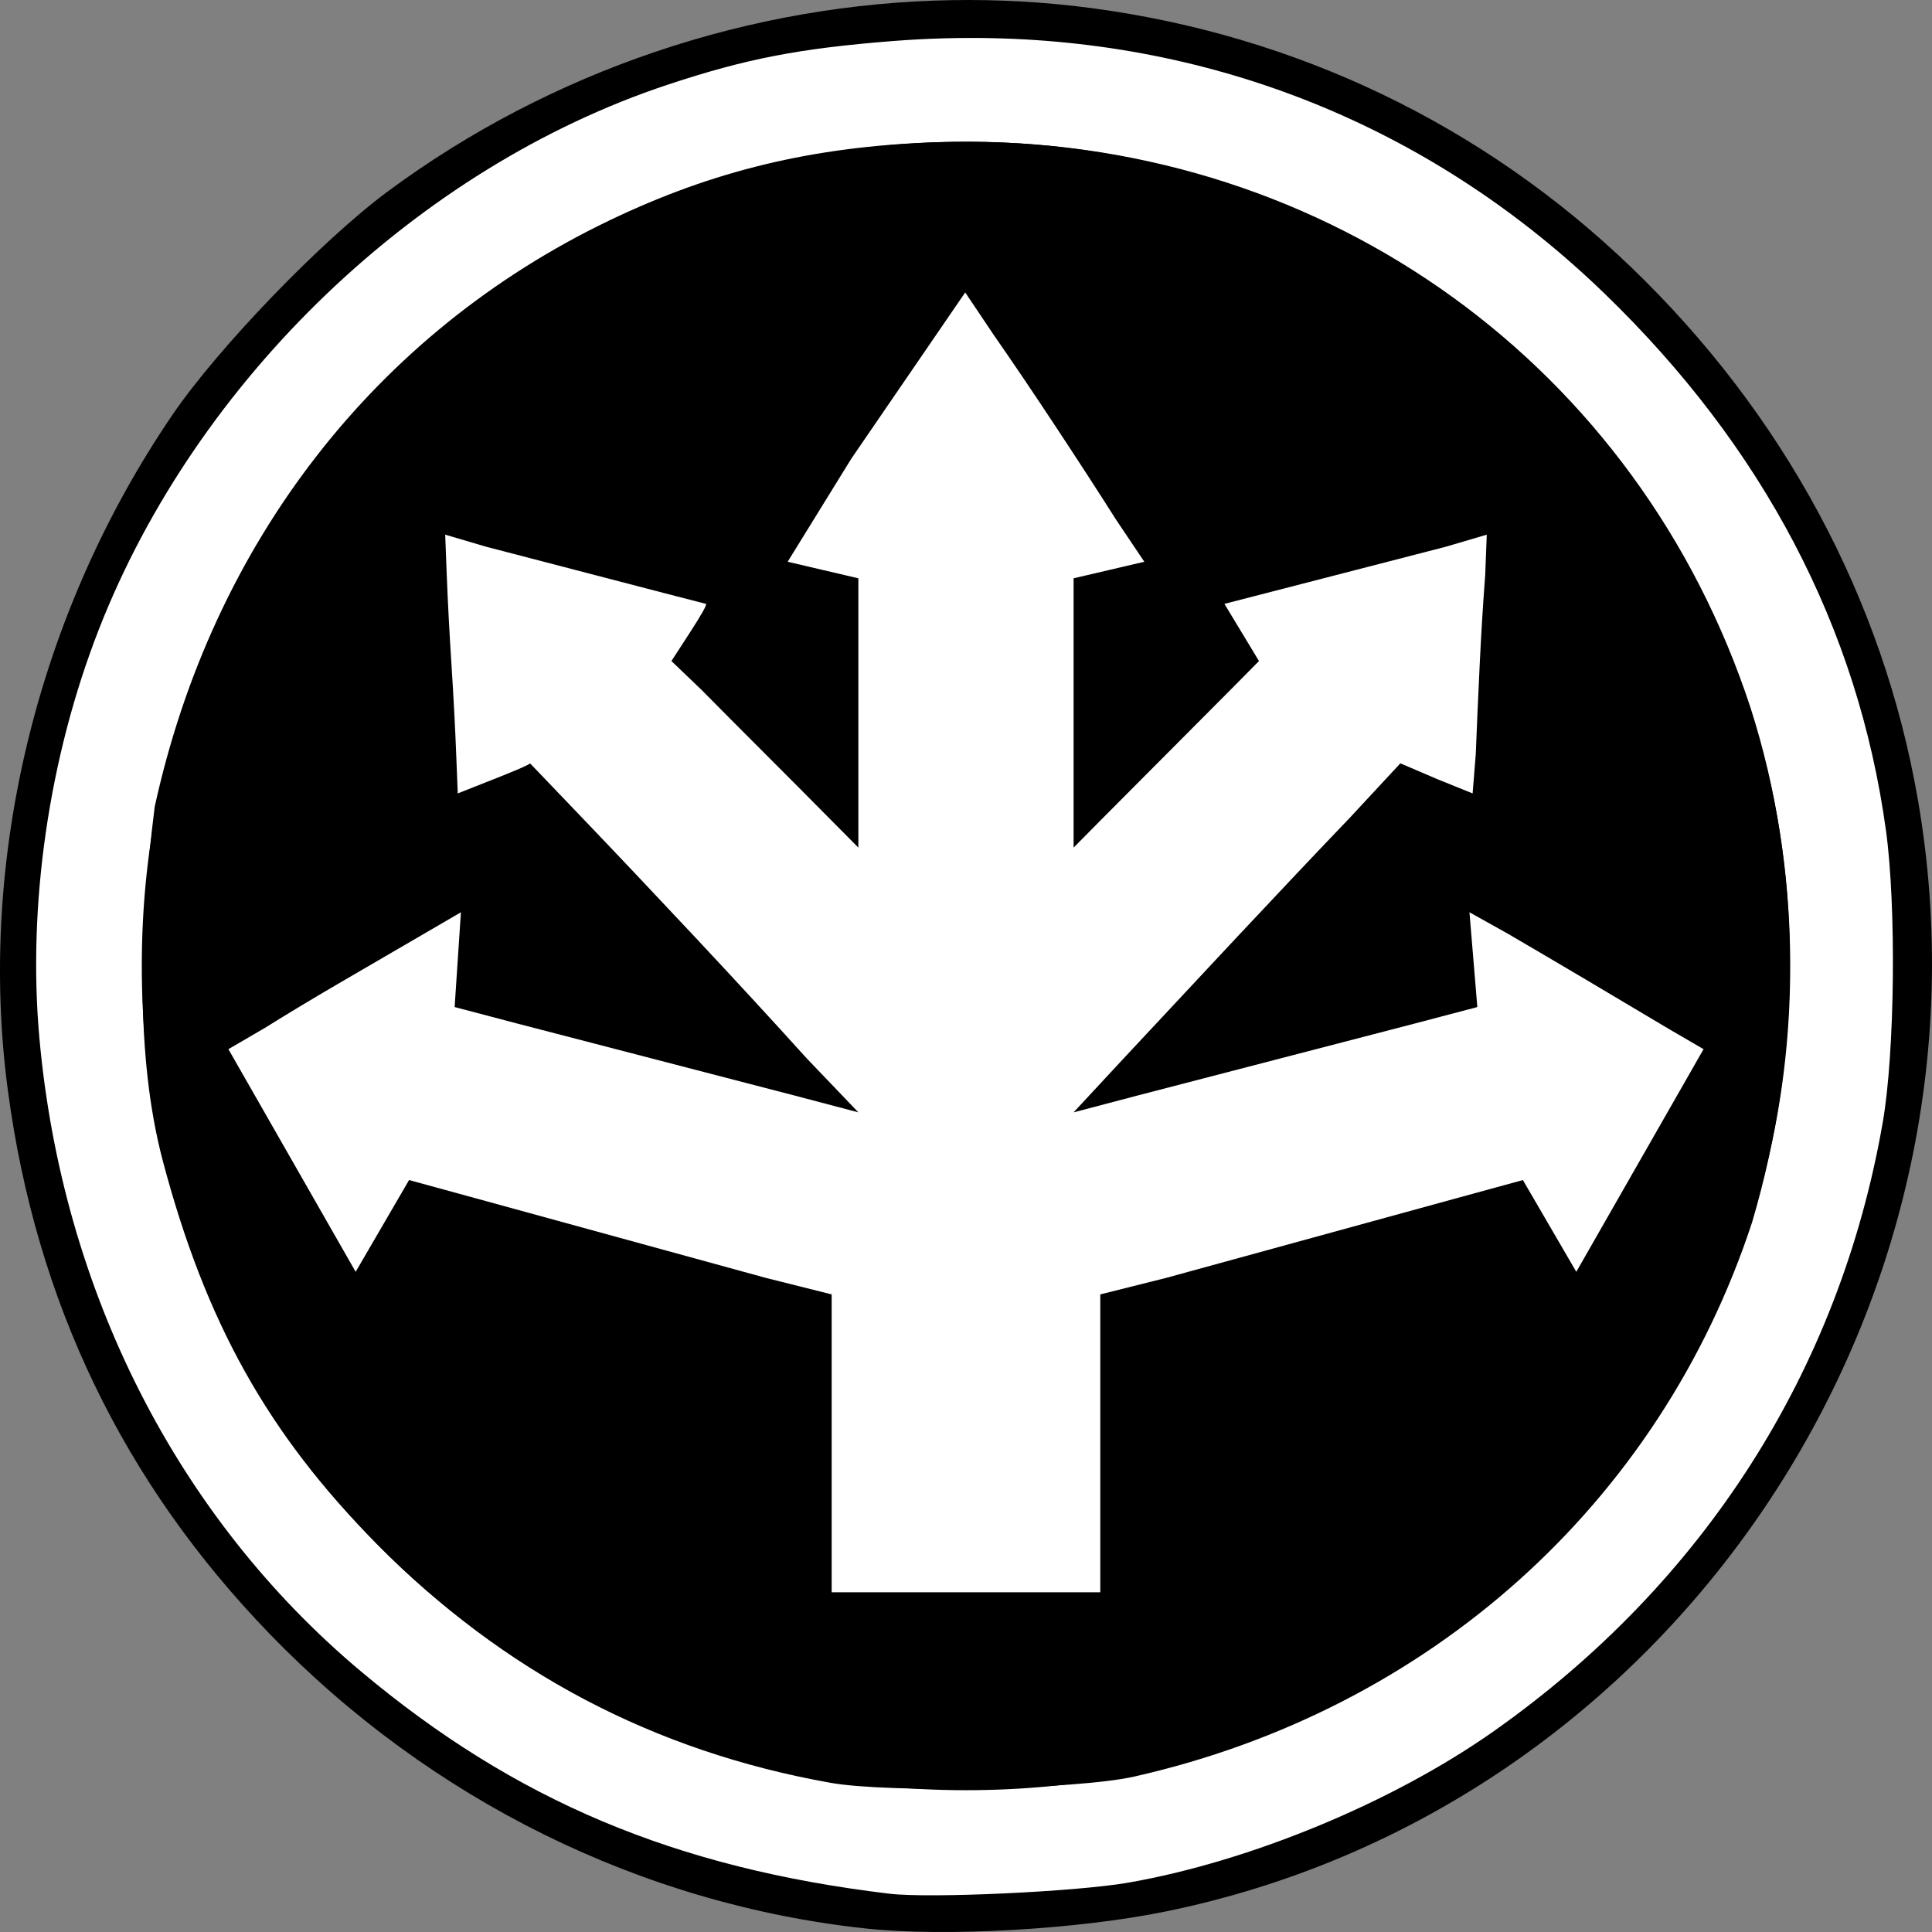 <?xml version="1.0" encoding="UTF-8" standalone="no"?>
<!-- Created with Inkscape (http://www.inkscape.org/) -->

<svg
   version="1.1"
   id="svg10"
   width="327"
   height="327"
   viewBox="0 0 327 327"
   sodipodi:docname="Dfc-obverse.svg"
   inkscape:version="0.92.2 (5c3e80d, 2017-08-06)"
   inkscape:export-filename="Dfc-reverse.svg"
   inkscape:export-xdpi="96"
   inkscape:export-ydpi="96"
   xmlns:inkscape="http://www.inkscape.org/namespaces/inkscape"
   xmlns:sodipodi="http://sodipodi.sourceforge.net/DTD/sodipodi-0.dtd"
   xmlns="http://www.w3.org/2000/svg"
   xmlns:svg="http://www.w3.org/2000/svg"
   xmlns:rdf="http://www.w3.org/1999/02/22-rdf-syntax-ns#"
   xmlns:cc="http://creativecommons.org/ns#"
   xmlns:dc="http://purl.org/dc/elements/1.1/">
  <rect x="0" y="0" width="327" height="327" fill="#808080" stroke="none"/>
  <defs
     id="defs14" />
  <sodipodi:namedview
     pagecolor="#ffffff"
     bordercolor="#666666"
     borderopacity="1"
     objecttolerance="10"
     gridtolerance="10"
     guidetolerance="10"
     inkscape:pageopacity="0"
     inkscape:pageshadow="2"
     inkscape:window-width="1920"
     inkscape:window-height="1017"
     id="namedview12"
     showgrid="false"
     inkscape:zoom="2.6402439"
     inkscape:cx="164"
     inkscape:cy="148.84988"
     inkscape:window-x="-8"
     inkscape:window-y="-8"
     inkscape:window-maximized="1"
     inkscape:current-layer="svg10"
     inkscape:showpageshadow="0"
     inkscape:pagecheckerboard="1"
     inkscape:deskcolor="#d1d1d1" />
  <path
     id="path1283"
     style="display:inline;fill:#ffffff;stroke-width:2.021"
     d="m 323.5,163.5 a 160,160 0 0 1 -160,160 160,160 0 0 1 -160,-160 160,160 0 0 1 160,-160 160,160 0 0 1 160,160 z" />
  <path
     id="path38"
     style="display:inline;fill:#000000;stroke-width:0.998"
     d="M 161.145,0.023 C 127.118,0.595 93.31,11.905 65.617,32.416 54.442,40.693 36.922,58.87 29.186,70.215 6.324,103.74 -3.863,145.538 1.326,184.514 c 4.764,35.78 19.538,66.443 44.363,92.078 27.207,28.095 62.919,45.734 100.861,49.814 13.381,1.439 35.715,0.179 50.641,-2.857 C 282.543,306.186 339.607,221.884 324.605,135.316 318.71,101.297 301.874,70.032 276.1,45.248 251.018,21.13 219.388,5.948 184.664,1.361 176.861,0.331 168.997,-0.108 161.145,0.023 Z m 6.914,6.439 c 39.199,0.874 75.085,15.757 103.443,43.152 26.939,26.024 42.981,56.6 47.703,90.926 1.774,12.897 1.508,37.629 -0.533,49.383 -7.293,42.005 -30.261,77.981 -65.791,103.053 -17.084,12.056 -41.251,22.074 -61.93,25.674 -8.847,1.54 -33.593,2.685 -40.408,1.869 C 114.293,316.182 87.152,304.759 61.051,282.855 30.005,256.802 10.54,218.474 6.674,175.781 4.631,153.222 8.273,128.162 16.744,106.498 33.278,64.214 70.692,28.387 112.977,14.346 126.222,9.947 135.223,8.2 151.068,6.951 156.791,6.5 162.459,6.338 168.059,6.463 Z m -4.117,17.521 c -1.964,-0.006 -3.936,0.027 -5.916,0.1 -20.513,0.753 -37.352,4.811 -54.875,13.223 -39.598,19.008 -67.195,54.593 -76.967,99.244 -2.614,20.781 -3.277,42.271 1.352,59.857 7.248,27.383 17.75,46.202 36.203,64.875 21.464,21.719 46.988,35.162 76.826,40.465 10.011,1.779 41.716,1.133 51.385,-1.047 49.984,-11.27 88.982,-46.248 104.598,-93.816 8.656,-29.184 8.475,-59.848 -0.244,-87.039 C 277.343,61.947 224.818,24.173 163.941,23.984 Z M 163.5,39 C 232.259,39 288,94.741 288,163.5 288,232.259 232.259,288 163.5,288 94.741,288 39,232.259 39,163.5 39,94.741 94.741,39 163.5,39 Z"
     sodipodi:nodetypes="sssssssssssssssssssssssssssccsssccssssss" />
  <path
     fill="currentColor"
     d="m 163.5,24 c 19.254,0 37.327,3.724 54.22,11.171 17.074,7.266 31.923,17.21 44.547,29.834 12.624,12.624 22.569,27.382 29.834,44.275 C 299.367,126.173 303,144.246 303,163.5 c 0,19.254 -3.633,37.418 -10.898,54.492 -7.266,16.893 -17.21,31.651 -29.834,44.275 -12.624,12.624 -27.473,22.569 -44.547,29.834 C 200.827,299.367 182.754,303 163.5,303 144.246,303 126.173,299.367 109.28,292.102 92.206,284.836 77.357,274.891 64.733,262.267 52.109,249.643 42.164,234.885 34.898,217.992 27.633,200.918 24,182.754 24,163.5 24,144.246 27.633,126.173 34.898,109.28 42.164,92.388 52.109,77.629 64.733,65.005 77.357,52.381 92.206,42.437 109.28,35.171 126.173,27.724 144.246,24 163.5,24 Z"
     id="path501"
     style="display:inline;stroke-width:0.272"
     sodipodi:nodetypes="scssscscscscssscs" />
  <path
     fill="currentColor"
     d="m 163.367,49.5 v 0 l 4.786,7.13 q 4.786,6.875 10.503,15.532 5.717,8.657 10.237,15.787 l 4.786,7.13 -5.983,1.4 -5.983,1.4 v 45.579 l 4.786,-4.838 q 5.052,-5.093 10.902,-10.949 5.85,-5.856 10.902,-10.949 l 4.786,-4.838 -2.925,-4.838 -2.925,-4.838 6.913,-1.782 q 0,0 15.289,-3.947 15.289,-3.947 15.289,-3.947 l 6.913,-2.037 -0.266,6.875 q -0.532,6.875 -0.931,15.15 -0.399,8.275 -0.665,15.15 l -0.532,6.62 -5.983,-2.419 q 0,0 -6.249,-2.674 l -8.509,9.167 q -8.775,9.167 -19.145,20.243 -10.37,11.076 -19.145,20.498 l -8.509,9.167 10.636,-2.801 q 0,0 23.532,-6.111 23.532,-6.111 23.532,-6.111 l 10.636,-2.801 -0.665,-8.021 -0.665,-8.021 6.382,3.565 q 6.116,3.565 13.428,7.894 7.312,4.329 13.694,8.148 l 6.116,3.565 -21.538,37.685 -4.52,-7.766 -4.52,-7.766 -11.168,3.056 q 0,0 -24.595,6.748 -24.595,6.748 -24.595,6.748 l -11.168,2.801 v 7.639 16.933 17.442 8.403 h -7.179 -15.688 -15.688 -6.913 v -7.894 -17.188 -17.442 -7.894 l -11.168,-2.801 q -11.168,-3.056 -24.595,-6.748 -13.428,-3.692 -24.595,-6.748 l -11.168,-3.056 -4.52,7.766 -4.52,7.766 -21.538,-37.685 6.116,-3.565 q 6.116,-3.819 13.561,-8.148 7.445,-4.329 13.561,-7.894 l 6.116,-3.565 -0.532,8.021 -0.532,8.021 10.636,2.801 q 0,0 23.532,6.111 23.532,6.111 23.532,6.111 l 10.636,2.801 -8.775,-9.167 q -8.509,-9.421 -18.879,-20.498 -10.37,-11.076 -19.145,-20.243 l -8.775,-9.167 q 0,0.255 -6.116,2.674 l -6.116,2.419 -0.266,-6.62 q -0.266,-6.875 -0.798,-15.15 -0.532,-8.275 -0.798,-15.15 l -0.266,-6.875 6.913,2.037 q 6.913,1.782 15.156,3.947 8.243,2.164 15.156,3.947 l 6.913,1.782 q 0.266,0.255 -2.792,4.965 l -3.058,4.711 5.052,4.838 q 4.786,4.838 10.769,10.822 5.983,5.984 10.769,10.822 l 5.052,5.093 v -6.875 -15.787 -15.787 -7.13 l -5.983,-1.4 -5.983,-1.4 10.769,-17.442 q 0,0 19.278,-28.137 z"
     id="path363"
     style="display:inline;fill:#ffffff;stroke-width:0.26" />
</svg>
